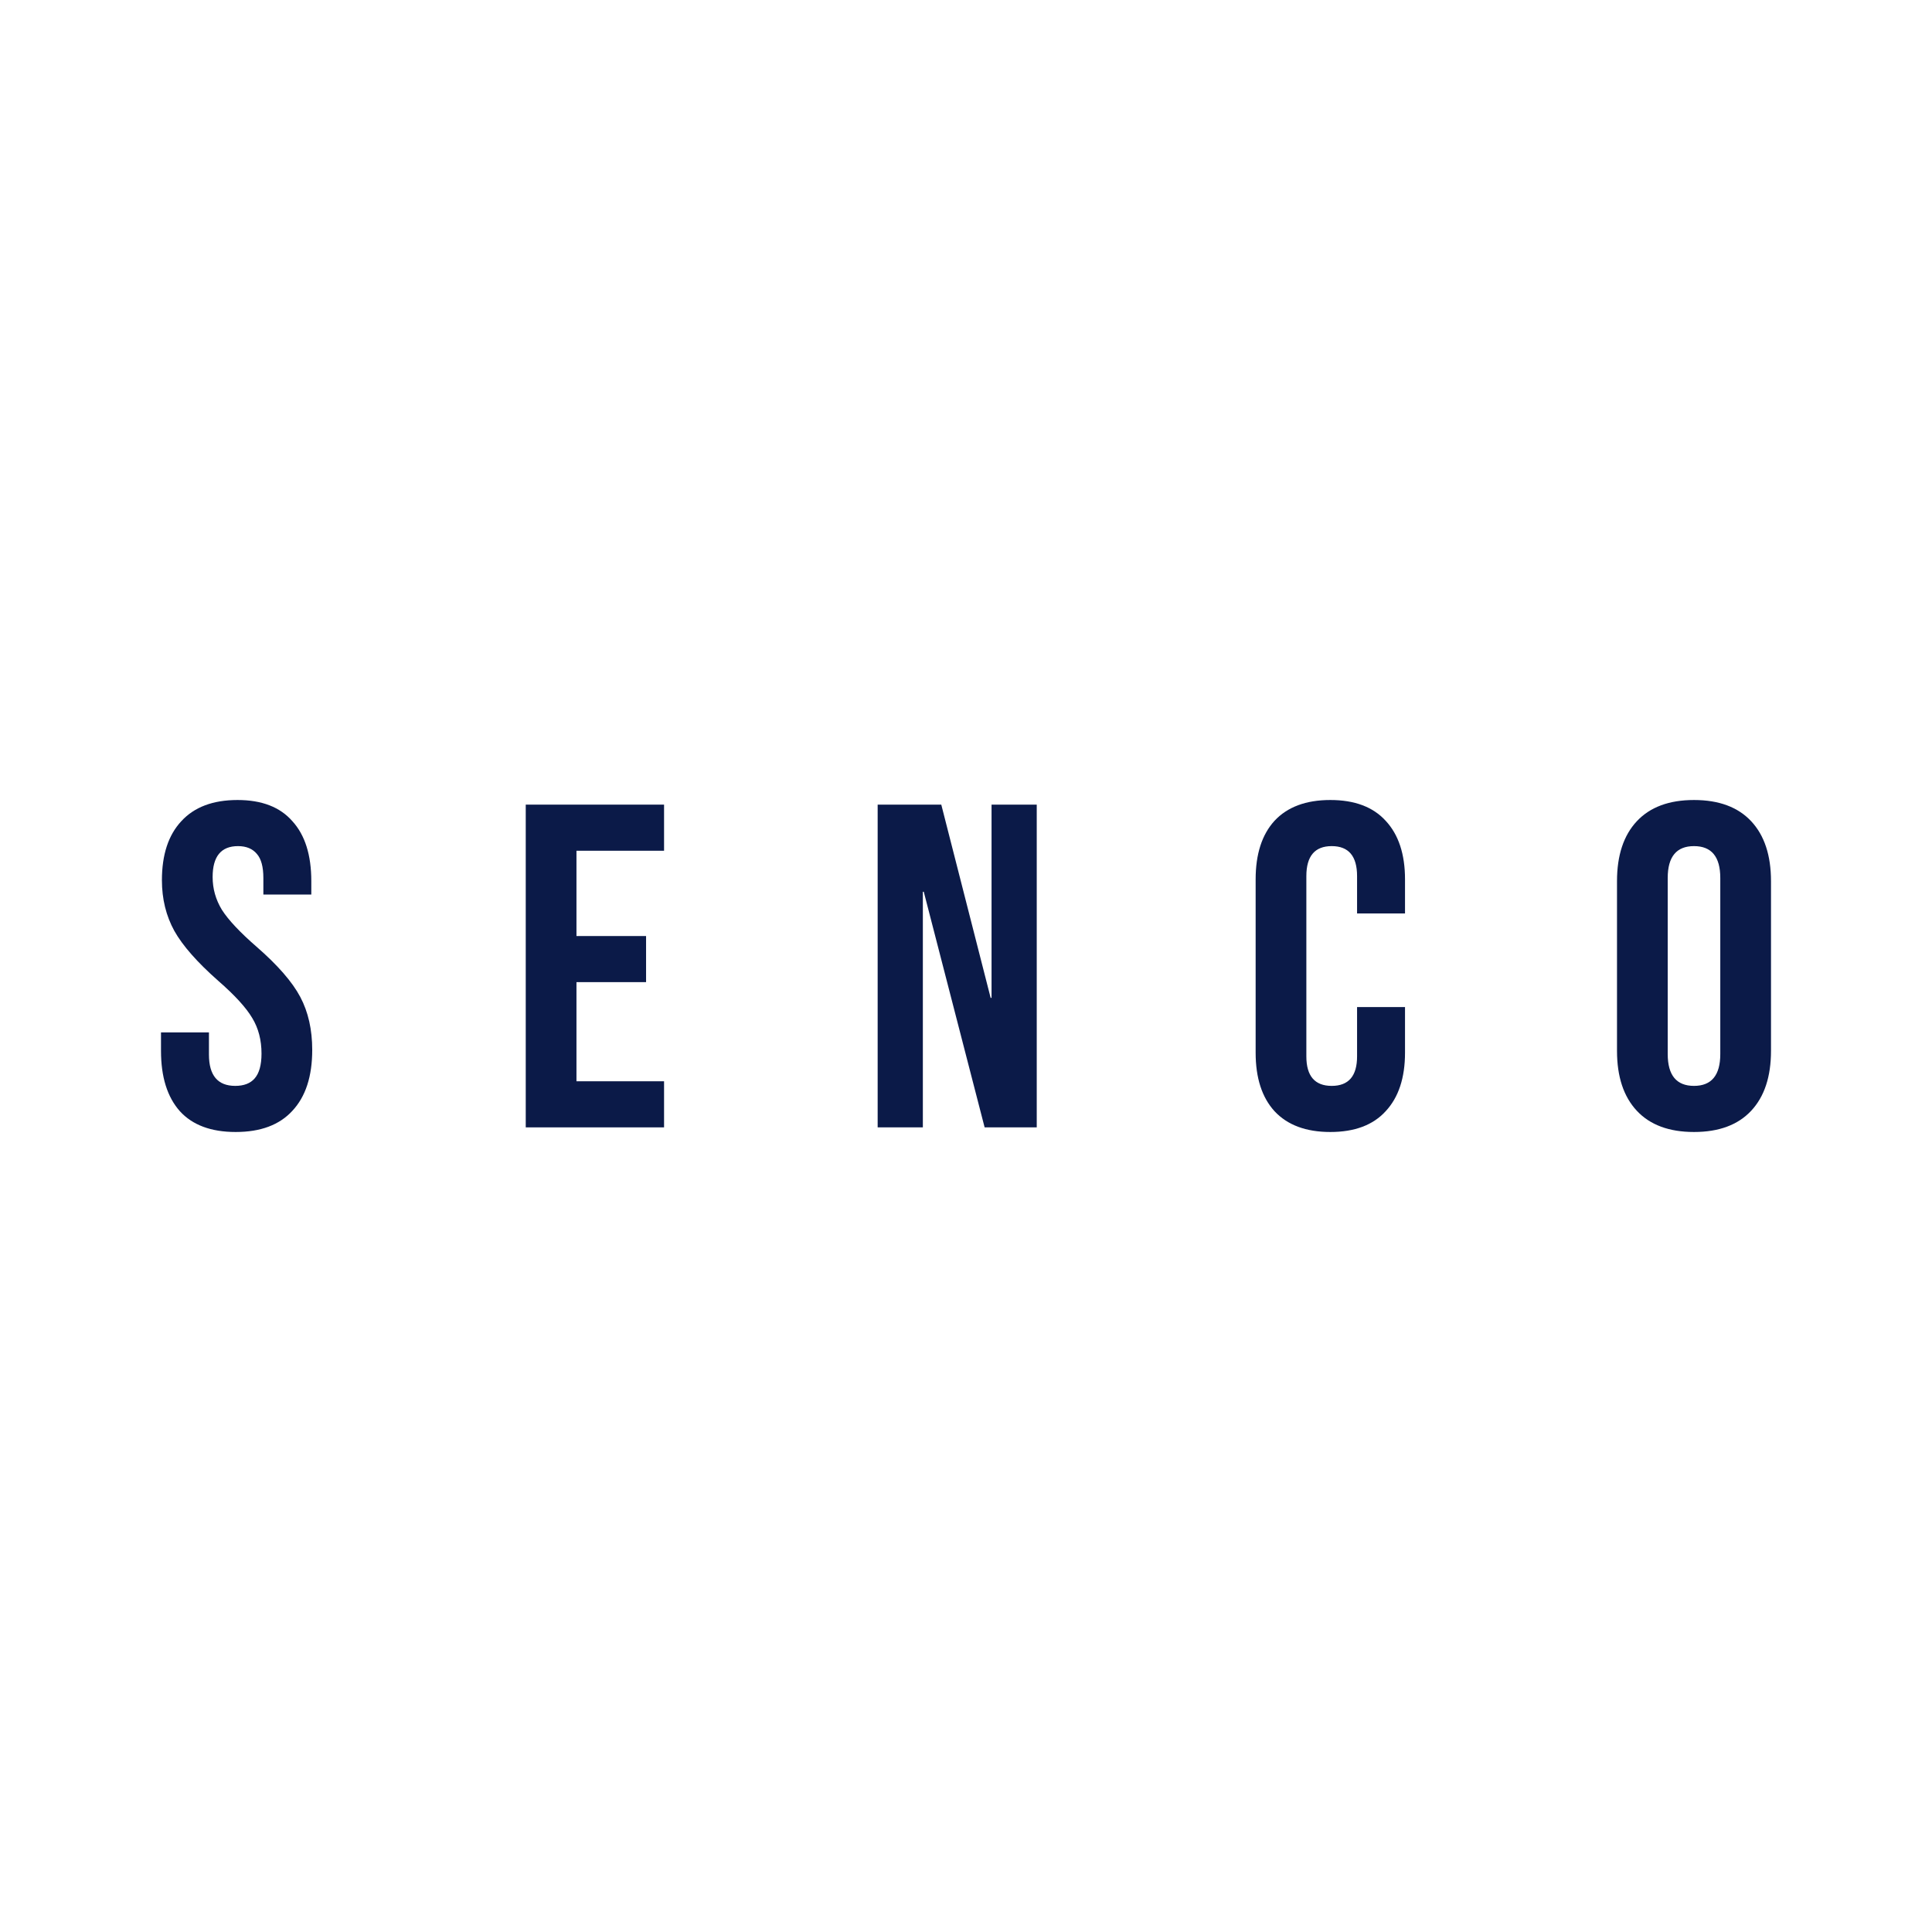 <?xml version="1.0" encoding="UTF-8"?> <svg xmlns="http://www.w3.org/2000/svg" width="120" height="120" viewBox="0 0 120 120" fill="none"><path d="M14.639 70.31C13.112 70.31 11.957 69.88 11.174 69.021C10.391 68.143 10 66.892 10 65.269V64.124H12.978V65.499C12.978 66.797 13.523 67.446 14.611 67.446C15.145 67.446 15.546 67.293 15.813 66.988C16.1 66.663 16.243 66.148 16.243 65.441C16.243 64.601 16.052 63.866 15.67 63.236C15.289 62.587 14.582 61.814 13.551 60.916C12.253 59.771 11.346 58.74 10.831 57.824C10.315 56.888 10.057 55.838 10.057 54.673C10.057 53.089 10.458 51.867 11.26 51.008C12.062 50.13 13.226 49.69 14.754 49.69C16.262 49.69 17.398 50.13 18.162 51.008C18.945 51.867 19.336 53.108 19.336 54.731V55.561H16.358V54.53C16.358 53.843 16.224 53.346 15.957 53.041C15.689 52.717 15.298 52.554 14.783 52.554C13.732 52.554 13.207 53.194 13.207 54.473C13.207 55.199 13.398 55.876 13.78 56.506C14.181 57.136 14.897 57.9 15.928 58.797C17.245 59.943 18.152 60.983 18.649 61.919C19.145 62.854 19.393 63.952 19.393 65.212C19.393 66.854 18.983 68.114 18.162 68.992C17.36 69.871 16.186 70.31 14.639 70.31Z" fill="#0B1A48"></path><path d="M32.655 49.977H41.246V52.841H35.805V58.139H40.129V61.002H35.805V67.16H41.246V70.023H32.655V49.977Z" fill="#0B1A48"></path><path d="M54.513 49.977H58.465L61.53 61.976H61.587V49.977H64.394V70.023H61.157L57.377 55.389H57.32V70.023H54.513V49.977Z" fill="#0B1A48"></path><path d="M82.629 70.31C81.121 70.31 79.966 69.88 79.164 69.021C78.381 68.162 77.99 66.95 77.99 65.384V54.616C77.99 53.051 78.381 51.838 79.164 50.979C79.966 50.12 81.121 49.69 82.629 49.69C84.137 49.69 85.283 50.12 86.065 50.979C86.867 51.838 87.268 53.051 87.268 54.616V56.735H84.29V54.416C84.29 53.175 83.765 52.554 82.715 52.554C81.665 52.554 81.14 53.175 81.14 54.416V65.613C81.14 66.835 81.665 67.446 82.715 67.446C83.765 67.446 84.29 66.835 84.29 65.613V62.549H87.268V65.384C87.268 66.95 86.867 68.162 86.065 69.021C85.283 69.88 84.137 70.31 82.629 70.31Z" fill="#0B1A48"></path><path d="M105.217 70.31C103.671 70.31 102.487 69.871 101.666 68.992C100.845 68.114 100.435 66.873 100.435 65.269V54.731C100.435 53.127 100.845 51.886 101.666 51.008C102.487 50.13 103.671 49.69 105.217 49.69C106.764 49.69 107.948 50.13 108.769 51.008C109.59 51.886 110 53.127 110 54.731V65.269C110 66.873 109.59 68.114 108.769 68.992C107.948 69.871 106.764 70.31 105.217 70.31ZM105.217 67.446C106.306 67.446 106.85 66.787 106.85 65.47V54.53C106.85 53.213 106.306 52.554 105.217 52.554C104.129 52.554 103.585 53.213 103.585 54.53V65.47C103.585 66.787 104.129 67.446 105.217 67.446Z" fill="#0B1A48"></path></svg> 